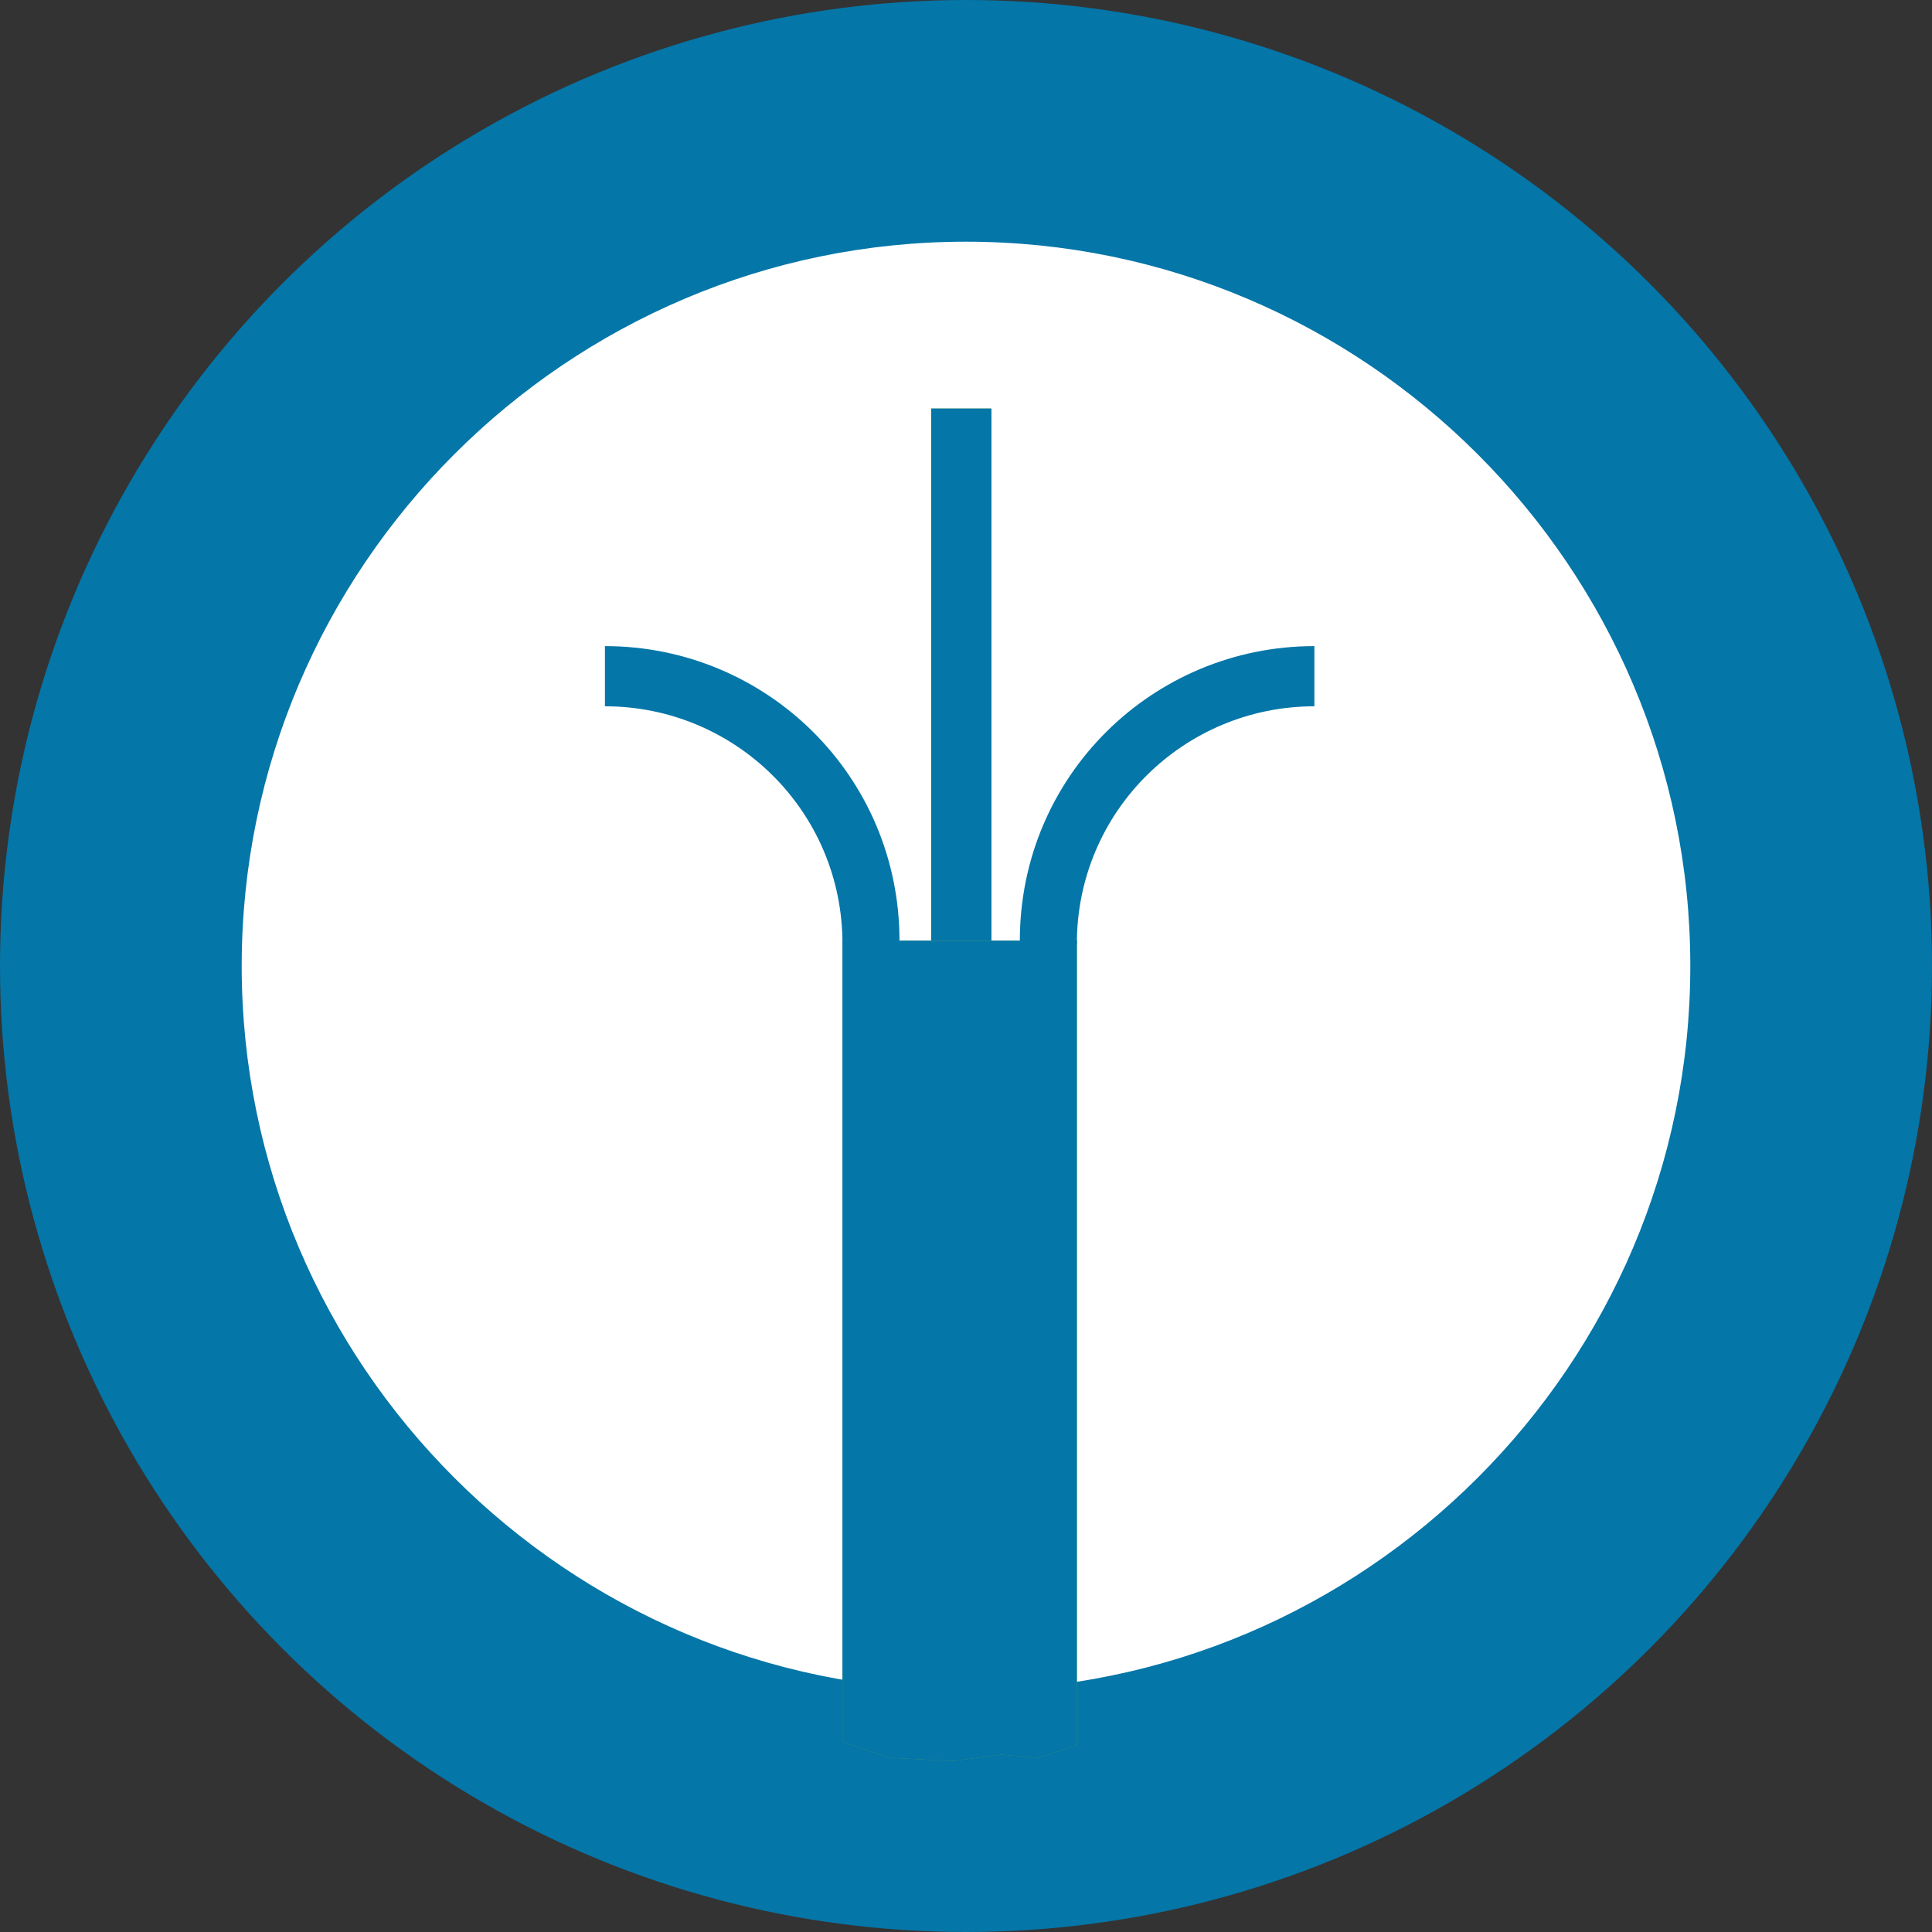 <?xml version="1.0" encoding="utf-8"?>
<!-- Generator: Adobe Illustrator 26.3.1, SVG Export Plug-In . SVG Version: 6.00 Build 0)  -->
<svg version="1.1" id="Layer_1" xmlns="http://www.w3.org/2000/svg" xmlns:xlink="http://www.w3.org/1999/xlink" x="0px" y="0px"
	 viewBox="0 0 61 61" style="enable-background:new 0 0 61 61;" xml:space="preserve">
<rect x="0" y="0" width="61" height="61" fill="#333333" stroke="none"/>
<style type="text/css">
	.st0{fill:#0476A8;}
	.st1{fill:#FFFFFF;stroke:#FFFFFF;stroke-width:0.338;stroke-miterlimit:10;}
	.st2{clip-path:url(#SVGID_00000112594170399009410920000000056999659491973018_);fill:#0476A8;}
	.st3{fill-rule:evenodd;clip-rule:evenodd;fill:#0476A8;}
	.st4{clip-path:url(#SVGID_00000097480068745511516650000004517663376298797457_);fill:#0476A8;}
	.st5{display:none;}
	.st6{display:inline;fill:#6BA442;}
	.st7{display:inline;}
	.st8{fill:#6AA442;}
	.st9{display:inline;fill:#F47A20;}
	.st10{fill:#FF7A14;}
</style>
<g>
	<circle class="st0" cx="30.5" cy="30.5" r="30.5"/>
	<g>
		<path class="st1" d="M30.5,7.8C18,7.8,7.8,18,7.8,30.5S18,53.2,30.5,53.2S53.2,43,53.2,30.5S43,7.8,30.5,7.8L30.5,7.8z"/>
		<g>
			<g>
				<defs>
					<polygon id="SVGID_1_" points="26.6,29.7 34,29.7 34,55.1 32.8,55.5 31.6,55.4 30.1,55.6 28.1,55.5 26.6,55 					"/>
				</defs>
				<use xlink:href="#SVGID_1_"  style="overflow:visible;fill:#6BA442;"/>
				<clipPath id="SVGID_00000027565200324154045840000006755838104558381472_">
					<use xlink:href="#SVGID_1_"  style="overflow:visible;"/>
				</clipPath>
				
					<rect x="21.3" y="24.4" style="clip-path:url(#SVGID_00000027565200324154045840000006755838104558381472_);fill:#0476A8;" width="18" height="32.9"/>
			</g>
			<path class="st3" d="M28.4,29.7c0-5.2-4.2-9.3-9.3-9.3v1.9c4.1,0,7.5,3.3,7.5,7.5H28.4L28.4,29.7z"/>
			<path class="st3" d="M32.2,29.7c0-5.2,4.2-9.3,9.3-9.3v1.9c-4.1,0-7.5,3.3-7.5,7.5H32.2L32.2,29.7z"/>
			<g>
				<defs>
					<rect id="SVGID_00000174564574872641590140000015290122093834843808_" x="29.4" y="12.9" width="1.9" height="16.8"/>
				</defs>
				<use xlink:href="#SVGID_00000174564574872641590140000015290122093834843808_"  style="overflow:visible;fill:#6BA442;"/>
				<clipPath id="SVGID_00000134231772812284766900000010340394310801933188_">
					<use xlink:href="#SVGID_00000174564574872641590140000015290122093834843808_"  style="overflow:visible;"/>
				</clipPath>
				
					<rect x="24.1" y="7.6" style="clip-path:url(#SVGID_00000134231772812284766900000010340394310801933188_);fill:#0476A8;" width="12.4" height="27.3"/>
			</g>
		</g>
	</g>
</g>
<g class="st5">
	<circle class="st6" cx="30.5" cy="30.5" r="30.5"/>
	<g class="st7">
		<circle class="st1" cx="30.5" cy="30.5" r="22.7"/>
		<g>
			
				<rect x="35.6" y="32.7" transform="matrix(-1 -9.108282e-11 9.108282e-11 -1 76.124 75.215)" class="st8" width="4.9" height="9.9"/>
			
				<rect x="20.3" y="30.8" transform="matrix(-1 -8.956004e-11 8.956004e-11 -1 45.006 76.371)" class="st8" width="4.3" height="14.8"/>
			<circle class="st8" cx="30.6" cy="21" r="5.6"/>
		</g>
	</g>
</g>
<g class="st5">
	<circle class="st9" cx="30.5" cy="30.5" r="30.5"/>
	<g class="st7">
		<circle class="st1" cx="30.5" cy="30.5" r="22.7"/>
		<g>
			
				<rect x="28.4" y="35.8" transform="matrix(-1 -7.754876e-11 7.754876e-11 -1 61.17 84.624)" class="st10" width="4.3" height="12.9"/>
			
				<rect x="14.6" y="26.7" transform="matrix(-1 -7.839164e-11 7.839164e-11 -1 33.485 66.296)" class="st10" width="4.3" height="12.9"/>
			
				<rect x="42.3" y="26.7" transform="matrix(-1 -7.839164e-11 7.839164e-11 -1 88.855 66.296)" class="st10" width="4.3" height="12.9"/>
			<circle class="st10" cx="30.6" cy="18.3" r="5.6"/>
		</g>
	</g>
</g>
</svg>
